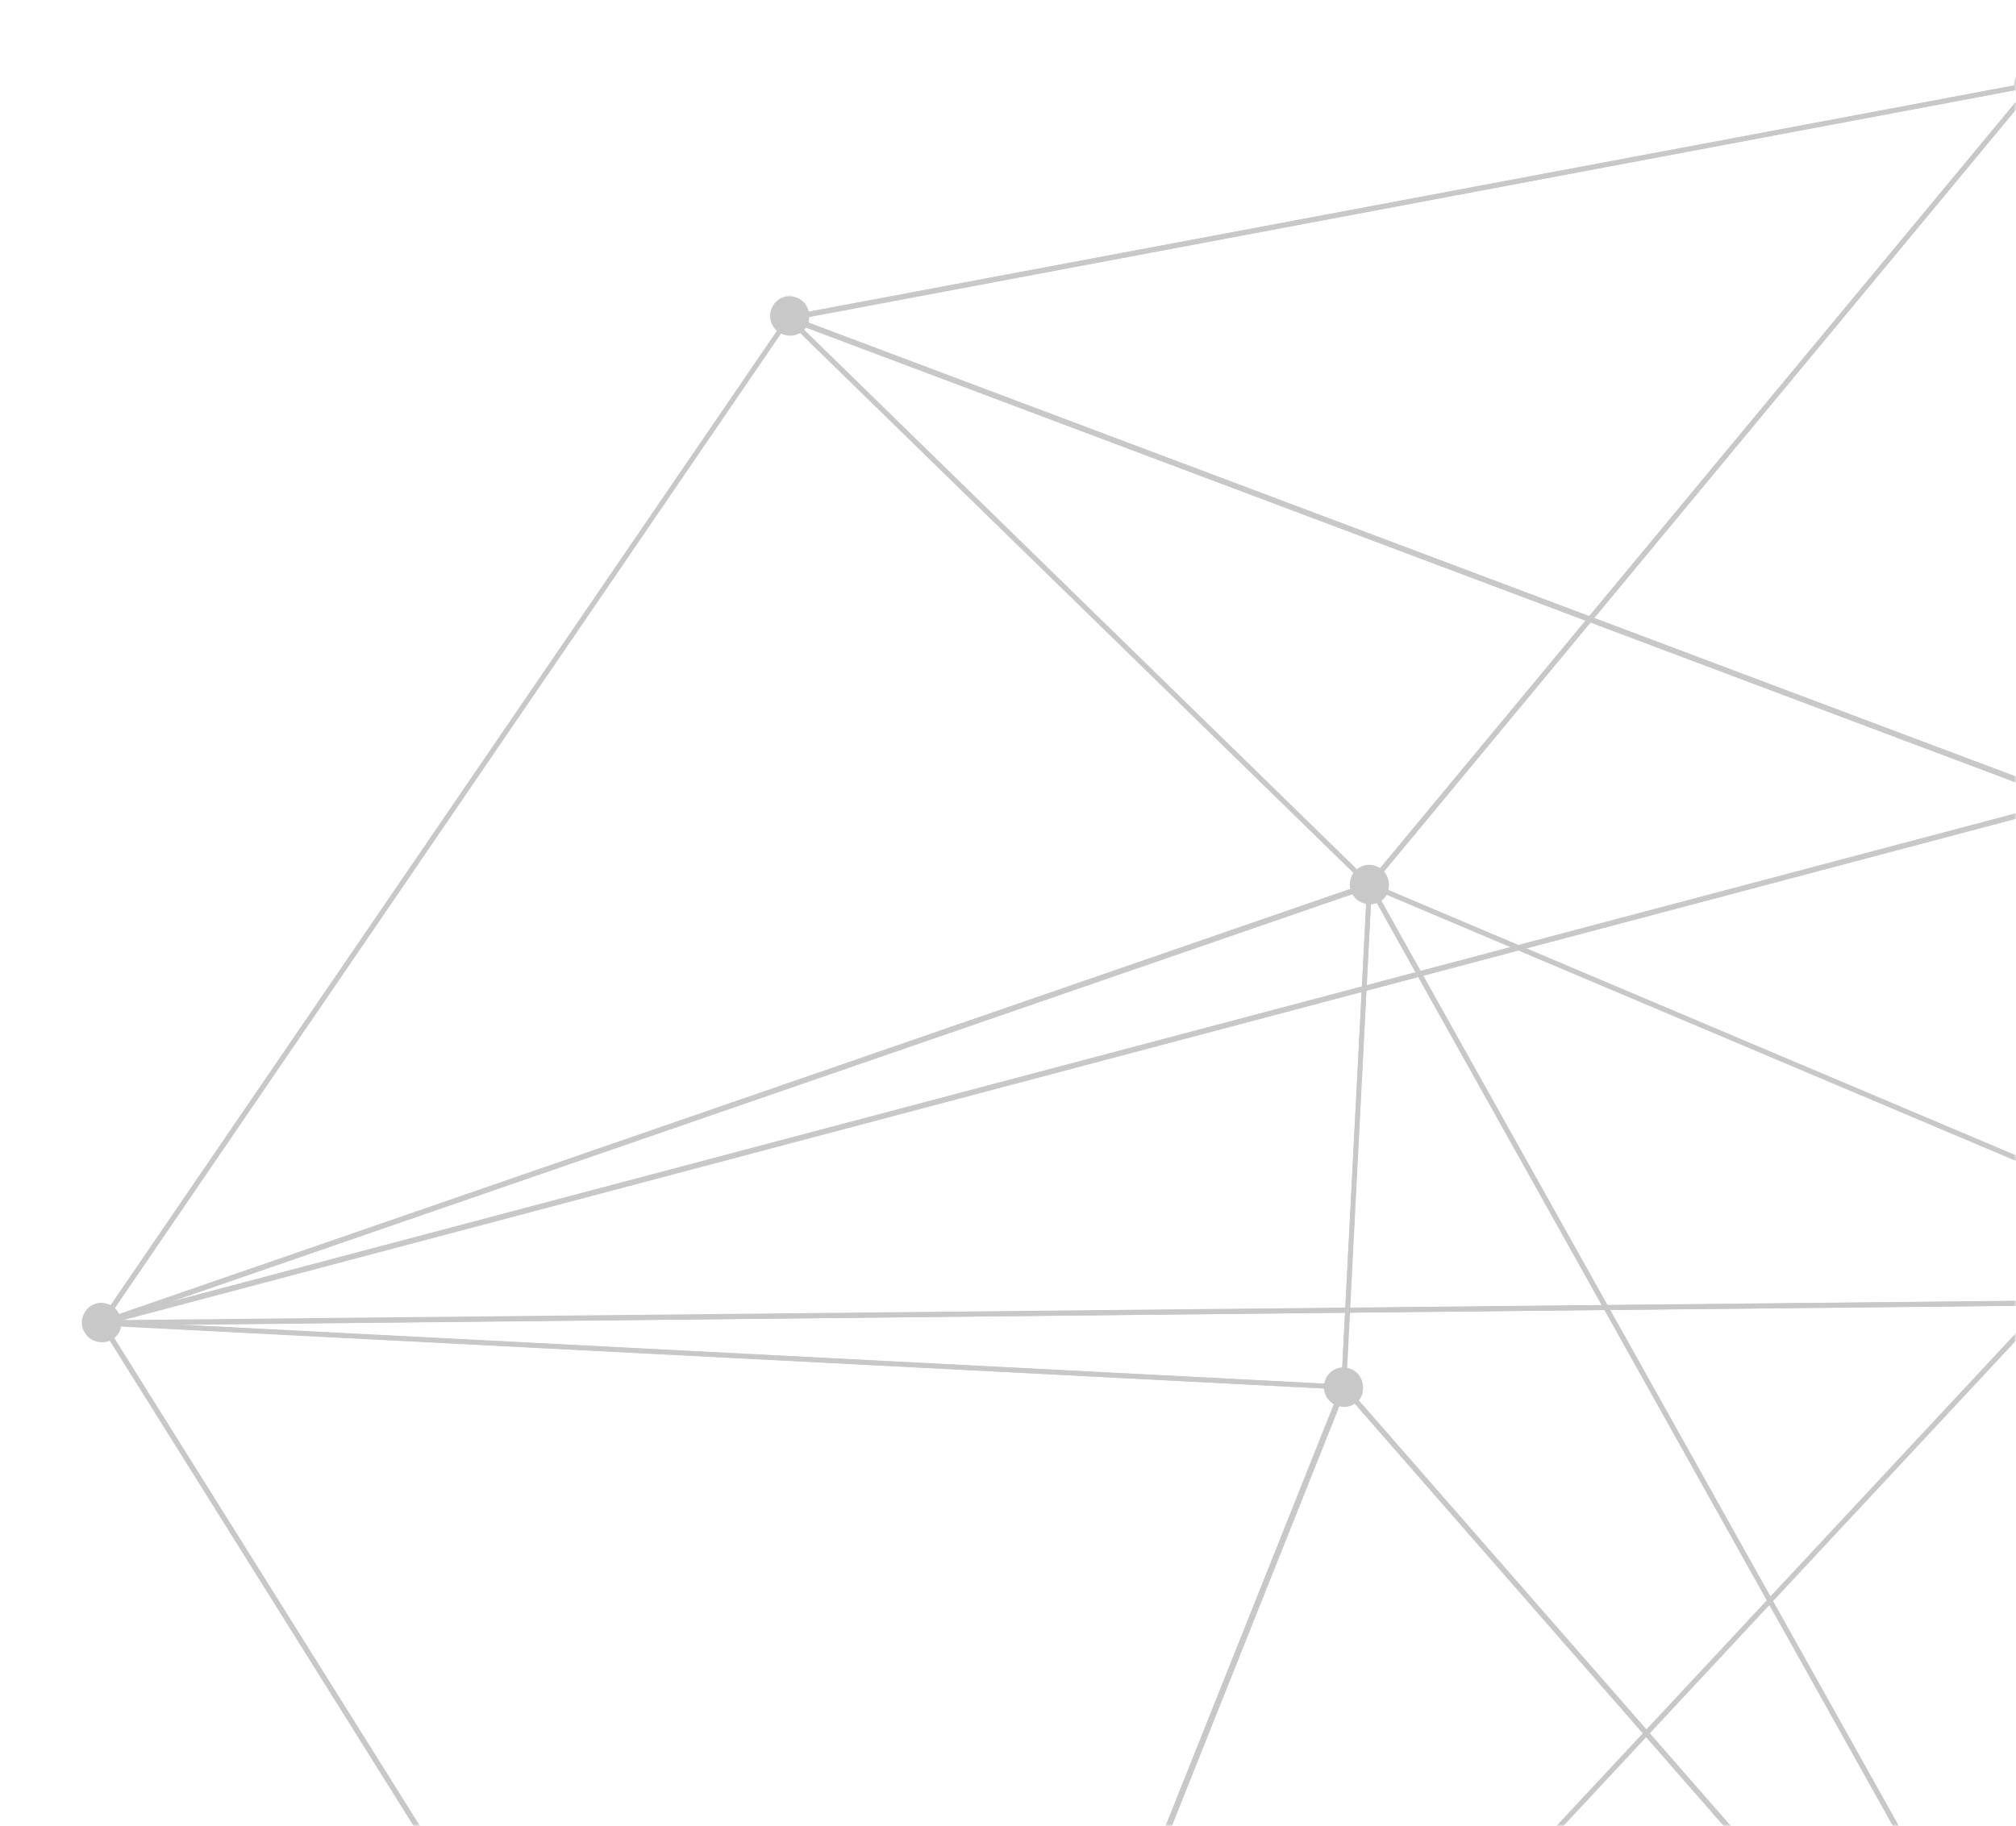 <svg width="468" height="424" viewBox="0 0 468 424" fill="none" xmlns="http://www.w3.org/2000/svg">
<mask id="mask0_812_1676" style="mask-type:alpha" maskUnits="userSpaceOnUse" x="0" y="0" width="468" height="424">
<rect width="468" height="424" fill="#D9D9D9"/>
</mask>
<g mask="url(#mask0_812_1676)">
<path d="M23.297 307.686C23.297 307.686 23.196 307.627 23.095 307.569C22.893 307.452 22.967 307.09 23.084 306.888L182.619 73.548C182.619 73.548 183.055 73.26 183.316 73.276L481.512 185.421C481.512 185.421 481.917 185.654 481.741 185.958C481.625 186.16 481.508 186.362 481.391 186.565L23.76 307.818C23.76 307.818 23.5 307.803 23.297 307.686ZM183.296 74.478L24.956 306.215L479.337 185.918L183.238 74.579L183.296 74.478Z" fill="rgb(200, 200, 200)"/>
<path d="M23.3 307.69C23.3 307.69 22.997 307.515 23.012 307.254C23.028 306.993 23.203 306.69 23.421 306.546L481.153 185.351C481.153 185.351 481.515 185.425 481.616 185.483C481.818 185.6 481.861 185.759 481.846 186.02L475.792 302.562C475.792 302.562 475.5 303.068 475.181 303.153L23.662 307.764C23.662 307.764 23.46 307.647 23.359 307.589L23.3 307.69ZM480.756 186.74L28.289 306.524L474.781 301.978L480.756 186.74Z" fill="rgb(200, 200, 200)"/>
<path d="M182.83 74.343C182.83 74.343 182.484 74.009 182.601 73.806C182.718 73.604 182.893 73.3 183.052 73.258L471.978 19.012C471.978 19.012 472.239 19.028 472.441 19.145C472.542 19.203 472.686 19.421 472.729 19.581L481.84 186.014C481.84 186.014 481.766 186.376 481.548 186.52C481.489 186.621 481.17 186.706 480.968 186.59L182.772 74.445L182.83 74.343ZM471.538 20.242L185.309 74.021L480.743 185.111L471.538 20.242Z" fill="rgb(200, 200, 200)"/>
<path d="M509.356 548.795C509.356 548.795 509.052 548.62 509.068 548.359L480.735 186.052C480.735 186.052 480.867 185.589 481.085 185.445C481.303 185.301 481.564 185.316 481.708 185.534L670.965 354.146C670.965 354.146 671.194 354.683 671.019 354.987L509.994 548.624C509.994 548.624 509.558 548.911 509.356 548.795ZM482.019 187.332L510.104 546.799L669.832 354.706L482.12 187.391L482.019 187.332Z" fill="rgb(200, 200, 200)"/>
<path d="M670.285 355.101L481.028 186.489C481.028 186.489 480.884 186.271 480.841 186.112L471.528 19.562C471.528 19.562 471.661 19.099 471.879 18.955C472.198 18.869 472.4 18.986 472.486 19.305L670.912 354.249C670.912 354.249 671.141 354.786 671.024 354.988C670.849 355.292 670.53 355.377 670.226 355.202L670.285 355.101ZM481.915 185.653L668.243 351.629L472.851 21.944L481.857 185.754L481.915 185.653Z" fill="rgb(200, 200, 200)"/>
<path d="M203.089 594.782C203.089 594.782 202.887 594.665 202.786 594.606C202.642 594.388 202.657 594.128 202.875 593.984L474.864 302.295C474.864 302.295 475.242 302.108 475.503 302.124C475.705 302.24 475.907 302.357 475.892 302.618L510.177 548.325C510.177 548.325 509.986 548.889 509.768 549.033L203.552 594.914C203.552 594.914 203.291 594.898 203.19 594.84L203.089 594.782ZM474.872 303.917L204.891 593.529L508.889 547.986L474.813 304.018L474.872 303.917Z" fill="rgb(200, 200, 200)"/>
<path d="M203.087 594.78L202.885 594.663L23.195 307.627C23.195 307.627 23.009 307.249 23.125 307.047C23.242 306.845 23.359 306.642 23.561 306.759L475.298 302.005C475.298 302.005 475.703 302.238 475.804 302.297C475.948 302.515 475.831 302.717 475.714 302.919L203.725 594.609C203.725 594.609 203.449 594.854 203.247 594.737C203.247 594.737 203.145 594.678 203.044 594.62L203.087 594.78ZM24.701 307.822L203.543 593.289L473.975 303.129L24.701 307.822Z" fill="rgb(200, 200, 200)"/>
<path d="M509.36 548.797C509.36 548.797 509.057 548.622 509.073 548.361L474.787 302.655L480.798 185.953C480.798 185.953 481.09 185.447 481.409 185.362C481.67 185.377 481.915 185.654 482.059 185.872L510.392 548.179C510.392 548.179 510.201 548.743 509.882 548.829C509.882 548.829 509.68 548.712 509.578 548.653L509.36 548.797ZM481.41 194.938L475.846 302.457L507.507 529.115L481.41 194.938Z" fill="rgb(200, 200, 200)"/>
<path d="M23.299 307.686C23.299 307.686 23.198 307.628 23.097 307.569C22.894 307.453 22.968 307.091 23.085 306.888L182.621 73.548C182.621 73.548 182.796 73.245 183.057 73.26C183.158 73.319 183.318 73.276 183.461 73.494L318.264 205.136C318.264 205.136 318.451 205.514 318.493 205.673C318.377 205.876 318.318 205.977 318.201 206.179L23.82 307.717C23.82 307.717 23.501 307.803 23.299 307.686ZM183.181 74.681L25.074 306.013L316.844 205.26L183.123 74.782L183.181 74.681Z" fill="rgb(200, 200, 200)"/>
<path d="M23.3 307.688C23.3 307.688 22.997 307.513 23.012 307.252C23.028 306.992 23.203 306.688 23.363 306.645L317.701 204.948C317.701 204.948 318.121 204.921 318.223 204.979C318.425 205.096 318.468 205.255 318.452 205.516L312.399 322.058C312.399 322.058 312.107 322.564 311.788 322.649L23.503 307.805C23.503 307.805 23.401 307.747 23.3 307.688ZM317.304 206.337L26.651 306.79L311.387 321.474L317.304 206.337Z" fill="rgb(200, 200, 200)"/>
<path d="M317.633 205.989L317.531 205.931L182.729 74.288C182.729 74.288 182.542 73.911 182.558 73.65C182.675 73.448 182.791 73.245 183.052 73.261L471.978 19.016C471.978 19.016 472.441 19.148 472.585 19.366C472.729 19.584 472.713 19.845 472.495 19.989L318.314 205.978C318.314 205.978 318.138 206.281 317.936 206.164C317.936 206.164 317.734 206.047 317.633 205.989ZM184.25 74.222L317.87 204.643L470.639 20.401L184.352 74.281L184.25 74.222Z" fill="rgb(200, 200, 200)"/>
<path d="M509.36 548.799C509.36 548.799 509.157 548.683 509.056 548.624L317.489 205.772C317.489 205.772 317.361 205.293 317.579 205.149C317.696 204.947 318.015 204.861 318.217 204.978L670.868 354.092C670.868 354.092 671.171 354.268 671.156 354.528C671.198 354.688 671.183 354.949 671.023 354.991L509.998 548.628C509.998 548.628 509.722 548.873 509.461 548.858C509.461 548.858 509.36 548.799 509.259 548.741L509.36 548.799ZM319.267 206.663L509.714 547.251L669.618 354.855L319.267 206.663Z" fill="rgb(200, 200, 200)"/>
<path d="M317.635 205.989C317.635 205.989 317.332 205.814 317.347 205.553C317.304 205.394 317.32 205.133 317.48 205.09L471.763 19.16C471.763 19.16 472.039 18.915 472.3 18.93C472.401 18.989 472.603 19.106 472.805 19.222L671.274 354.326C671.274 354.326 671.402 354.804 671.184 354.948C671.068 355.15 670.749 355.236 670.546 355.119L317.896 206.005L317.635 205.989ZM472.046 20.537L318.884 205.227L669.134 353.36L472.046 20.537Z" fill="rgb(200, 200, 200)"/>
<path d="M203.083 594.779L202.881 594.662C202.881 594.662 202.694 594.285 202.811 594.082L311.406 321.891C311.406 321.891 311.582 321.587 311.842 321.603C312.002 321.56 312.263 321.576 312.348 321.895L510.027 548.104C510.027 548.104 510.214 548.481 510.097 548.684C509.98 548.886 509.863 549.088 509.602 549.073L203.386 594.954C203.386 594.954 203.126 594.938 203.025 594.88L203.083 594.779ZM312.11 323.241L204.305 593.596L508.463 548.01L312.11 323.241Z" fill="rgb(200, 200, 200)"/>
<path d="M202.882 594.665L23.192 307.629C23.192 307.629 23.064 307.15 23.123 307.049C23.181 306.948 23.457 306.703 23.718 306.719L312.003 321.563C312.003 321.563 312.306 321.738 312.509 321.855C312.61 321.913 312.594 322.174 312.579 322.435L203.983 594.626C203.983 594.626 203.749 595.031 203.489 595.016C203.489 595.016 203.286 594.899 203.185 594.84L202.882 594.665ZM24.698 307.824L203.194 592.957L310.999 322.602L24.597 307.766L24.698 307.824Z" fill="rgb(200, 200, 200)"/>
<path d="M509.366 548.802L509.163 548.685L311.543 322.375C311.543 322.375 311.399 322.157 311.357 321.997L317.41 205.455C317.41 205.455 317.643 205.051 317.861 204.907C318.122 204.922 318.383 204.938 318.468 205.257L510.094 548.008C510.094 548.008 510.164 548.588 509.946 548.732C509.829 548.934 509.467 548.86 509.366 548.802ZM312.617 321.916L506.476 543.762L318.386 207.502L312.516 321.857L312.617 321.916Z" fill="rgb(200, 200, 200)"/>
<path d="M675.003 355.804C674.383 358.279 671.784 359.745 669.367 359.025C666.893 358.405 665.427 355.805 666.089 353.49C666.708 351.015 669.207 349.491 671.623 350.211C674.098 350.831 675.463 353.372 674.902 355.746L675.003 355.804Z" fill="rgb(200, 200, 200)"/>
<path d="M476.638 20.76C476.018 23.235 473.418 24.701 471.002 23.981C468.527 23.361 467.061 20.761 467.724 18.446C468.343 15.971 470.842 14.447 473.258 15.168C475.733 15.787 477.098 18.328 476.537 20.702L476.638 20.76Z" fill="rgb(200, 200, 200)"/>
<path d="M322.411 206.587C321.792 209.061 319.192 210.527 316.776 209.807C314.301 209.187 312.835 206.587 313.497 204.272C314.116 201.798 316.615 200.273 319.031 200.994C321.506 201.613 322.871 204.155 322.31 206.528L322.411 206.587Z" fill="rgb(200, 200, 200)"/>
<path d="M316.397 323.287C315.777 325.761 313.177 327.228 310.761 326.507C308.286 325.887 306.82 323.288 307.482 320.973C308.102 318.498 310.601 316.973 313.017 317.694C315.491 318.313 316.856 320.855 316.295 323.228L316.397 323.287Z" fill="rgb(200, 200, 200)"/>
<path d="M207.865 595.381C207.246 597.855 204.646 599.321 202.23 598.601C199.755 597.981 198.289 595.381 198.951 593.066C199.571 590.592 202.069 589.067 204.485 589.788C206.96 590.407 208.325 592.949 207.764 595.322L207.865 595.381Z" fill="rgb(200, 200, 200)"/>
<path d="M28.073 308.289C27.454 310.763 24.854 312.23 22.438 311.509C19.963 310.889 18.497 308.29 19.159 305.974C19.779 303.5 22.277 301.975 24.694 302.696C27.168 303.315 28.533 305.857 27.972 308.23L28.073 308.289Z" fill="rgb(200, 200, 200)"/>
<path d="M187.842 74.541C187.222 77.015 184.622 78.481 182.206 77.761C179.732 77.141 178.265 74.541 178.928 72.226C179.547 69.752 182.046 68.227 184.462 68.948C186.937 69.567 188.302 72.109 187.741 74.482L187.842 74.541Z" fill="rgb(200, 200, 200)"/>
</g>
</svg>
